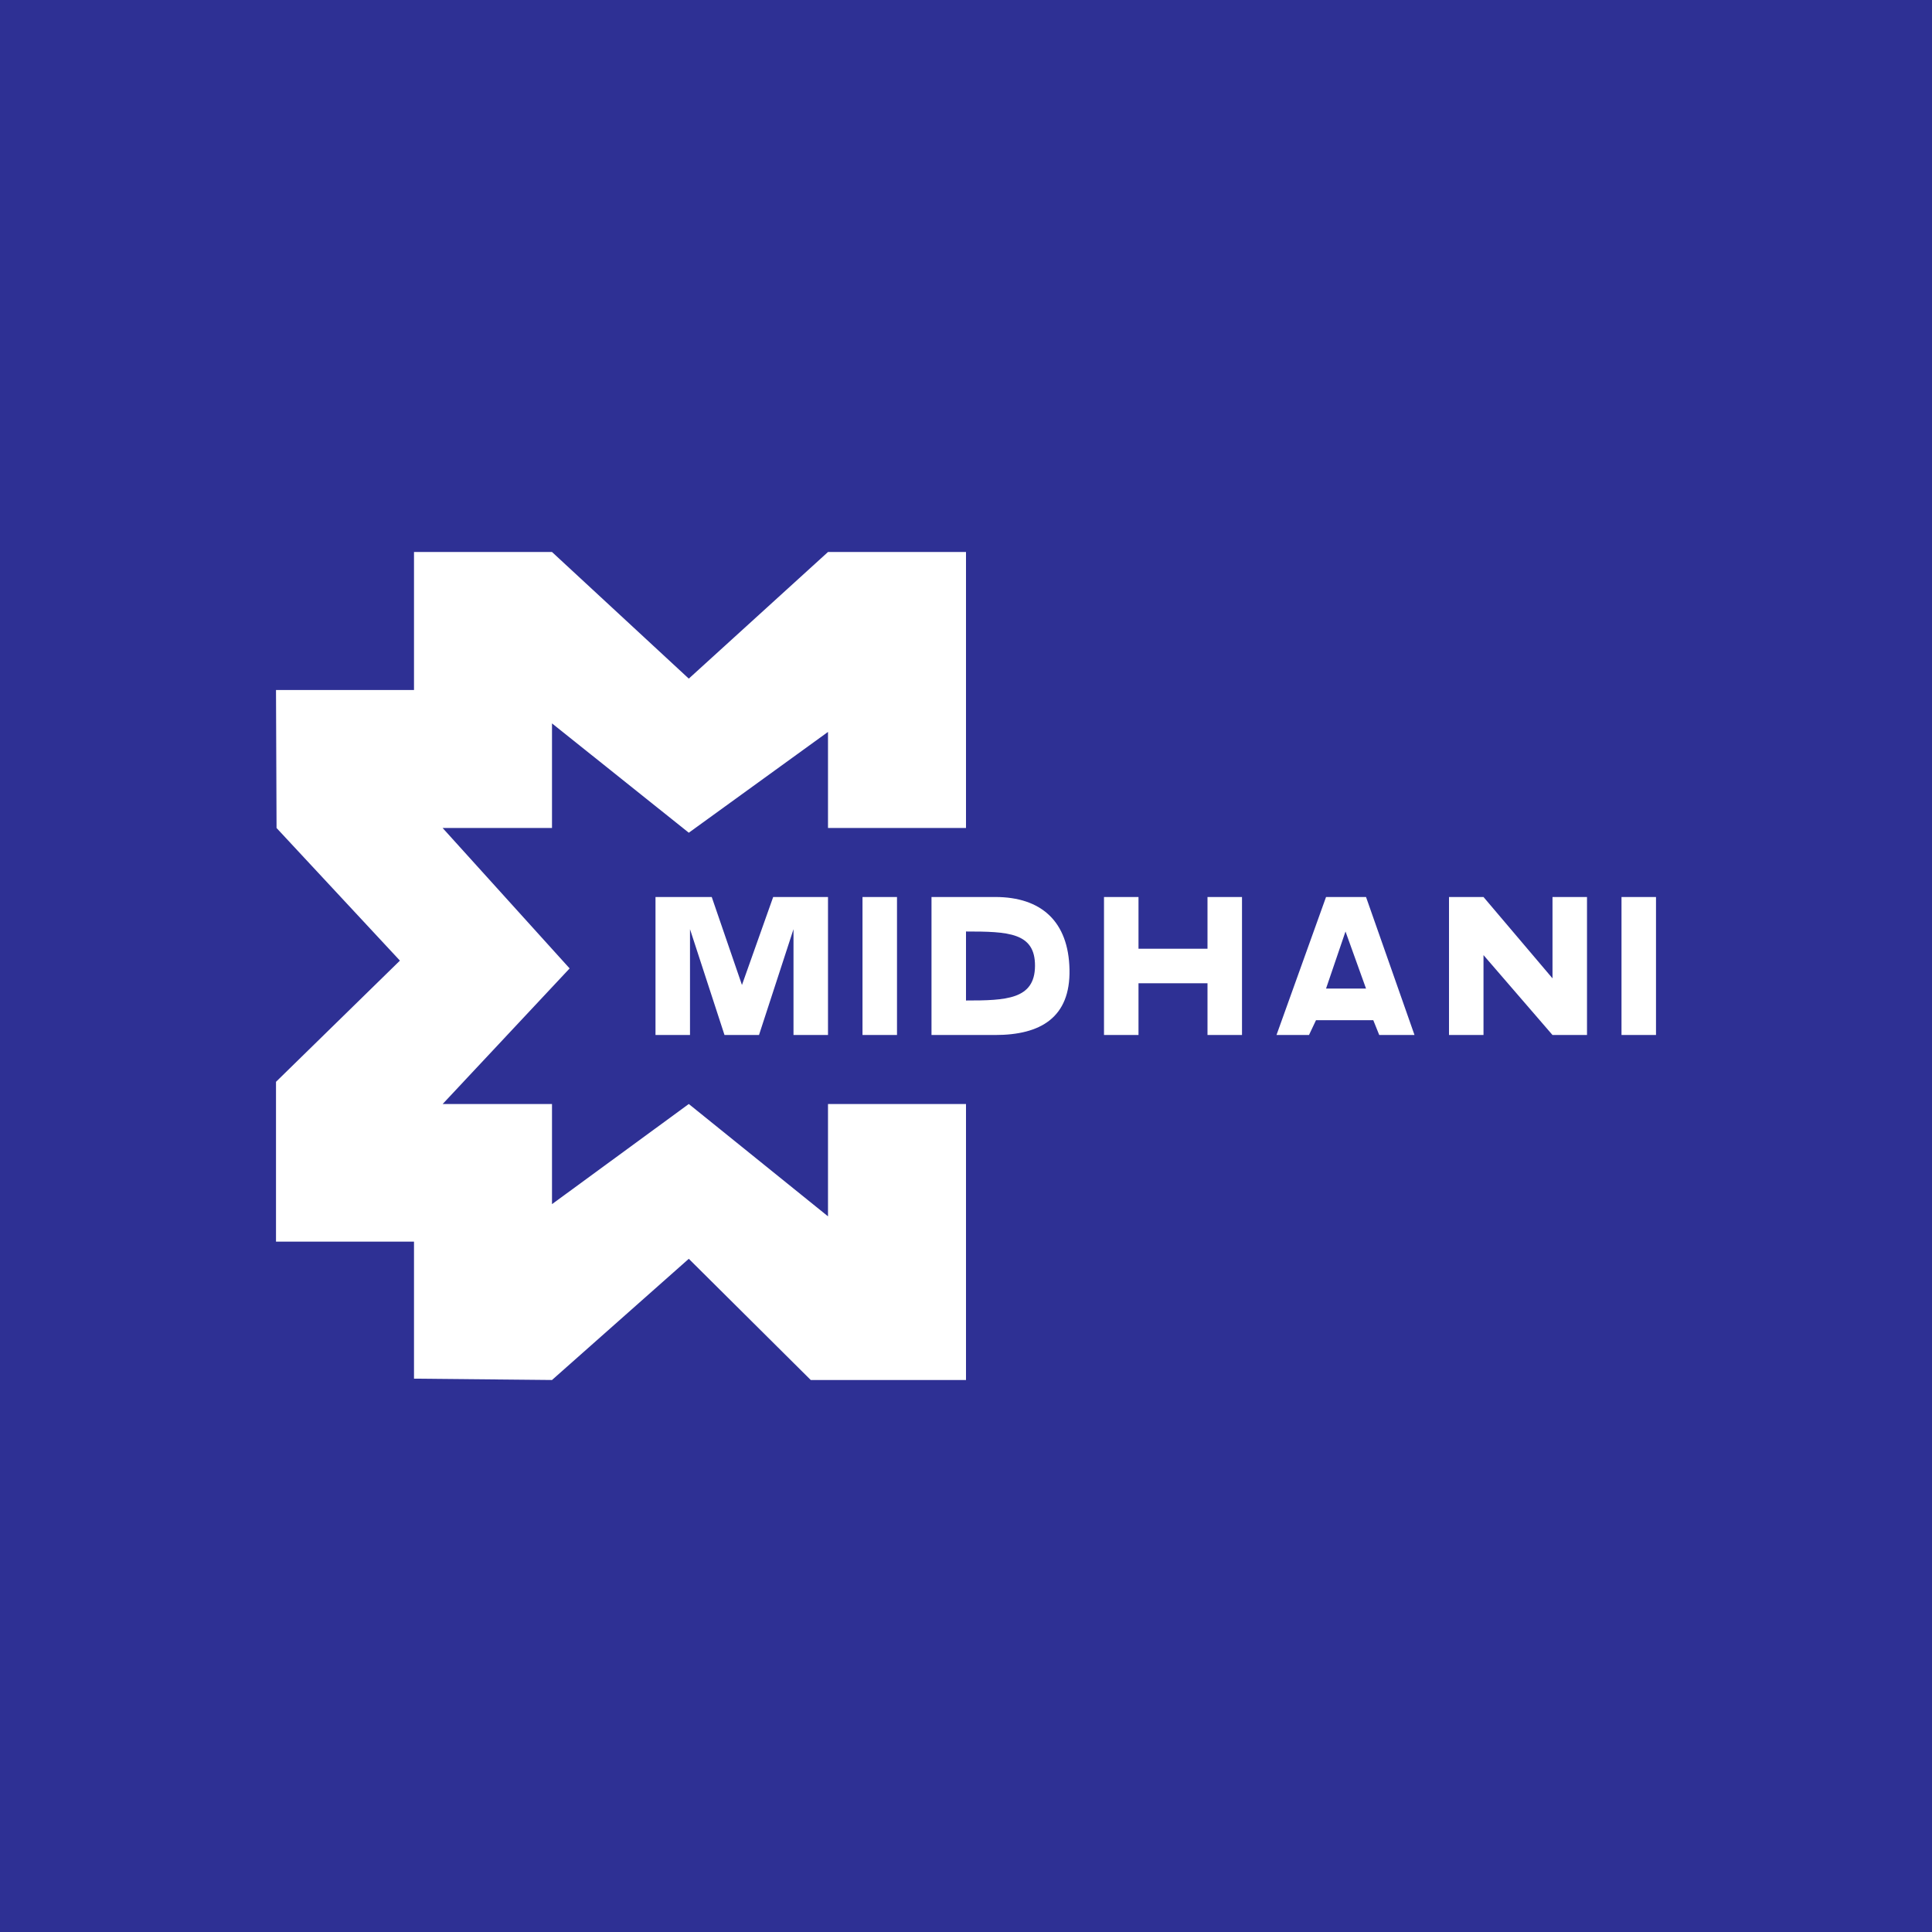 <!-- by TradingView --><svg width="56" height="56" xmlns="http://www.w3.org/2000/svg"><path fill="#2E3094" d="M0 0h56v56H0z"/><path d="M47 26h1v4h-1v-4zm-5 0h1l2 2.358V26h1v4h-1l-2-2.316V30h-1v-4zm-2.405 2.654L39 27l-.564 1.654h1.159zm.21.917h-1.66l-.203.429H37l1.436-4h1.159L41 30h-1.022l-.173-.43zM32 26h1v1.5h2V26h1v4h-1v-1.5h-2V30h-1v-4zm-4 1v2c1.161 0 1.993-.03 2-1 .007-.97-.774-1-2-1zm-1-1h1.848c1.336 0 2.124.711 2.152 2.103.028 1.392-.841 1.897-2.152 1.897H27v-4zm-2 0h1v4h-1v-4zm-6 0h1.63l.876 2.55.905-2.55H24v4h-1v-3.067L22 30h-1l-1-3.067V30h-1v-4zm5-10h4v8h-4v-2.785l-4.035 2.922L16 20.968V24h-3.17l3.681 4.07-3.68 3.93H16v2.903L19.965 32 24 35.256V32h4v8h-4.5l-3.535-3.513L16 40l-4-.039V35.99H8v-4.633l3.592-3.513L8.016 24 8 20h4v-4h4l3.965 3.67L24 16z" fill="#fff"/></svg>